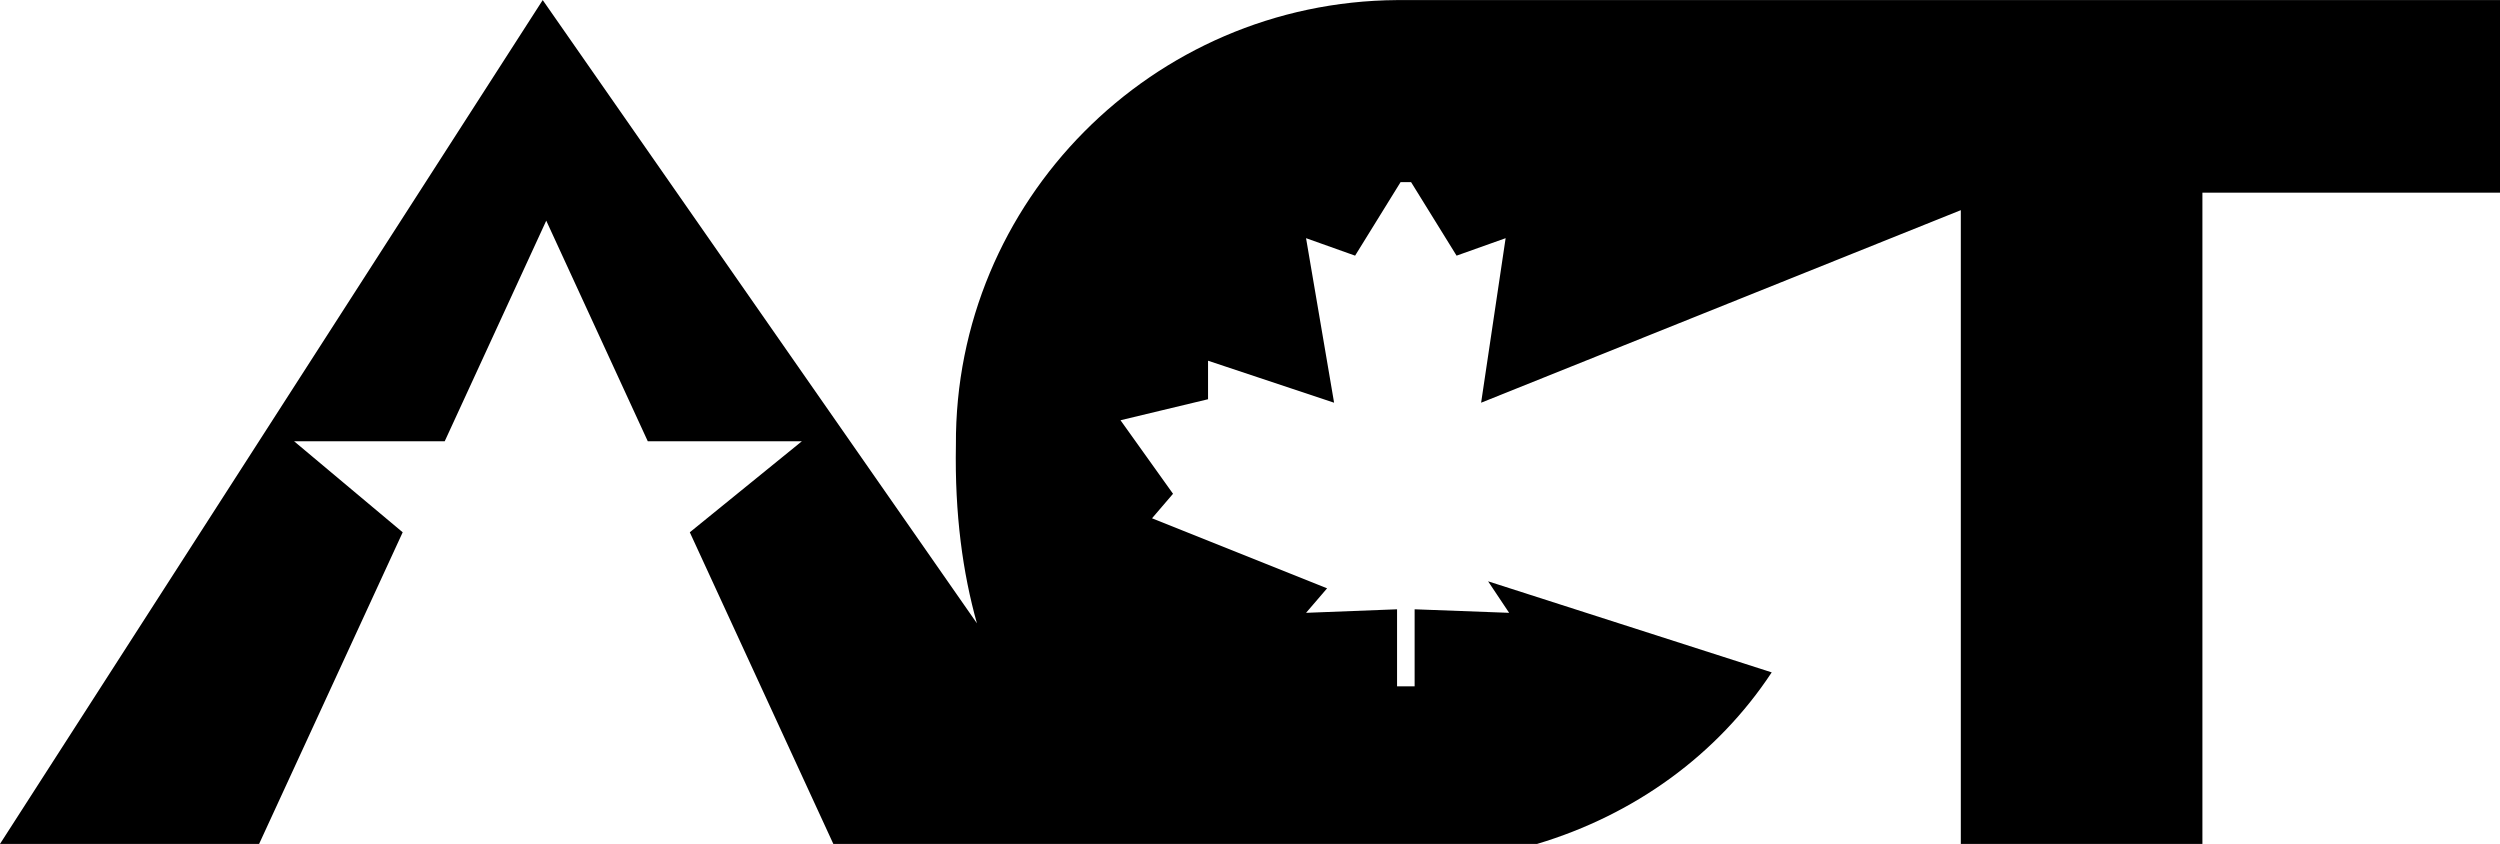 <svg xmlns="http://www.w3.org/2000/svg" width="2500" height="844" viewBox="0 0 85.68 28.92"><path d="M47.88 0c-8.396.058-15.164 6.9-15.119 15.24-.045 2.387.238 4.402.72 6.119L18.6 0 0 28.92h8.88l4.921-10.68-3.721-3.119h5.161l3.48-7.561 3.48 7.561h5.28l-3.84 3.119 4.919 10.68h24.12c3.338-1 6.175-3.051 8.04-5.879L51 19.92l.721 1.08-3.239-.121v2.641h-.602v-2.641L44.761 21l.721-.84-6-2.4.72-.84-1.8-2.52 3-.72v-1.32l4.32 1.439-.961-5.639 1.681.599L48 6.24h.361l1.559 2.519 1.681-.599-.84 5.639L67.201 7.2v21.72h8.28V6.6H85.68V0h-37.8z"/></svg>